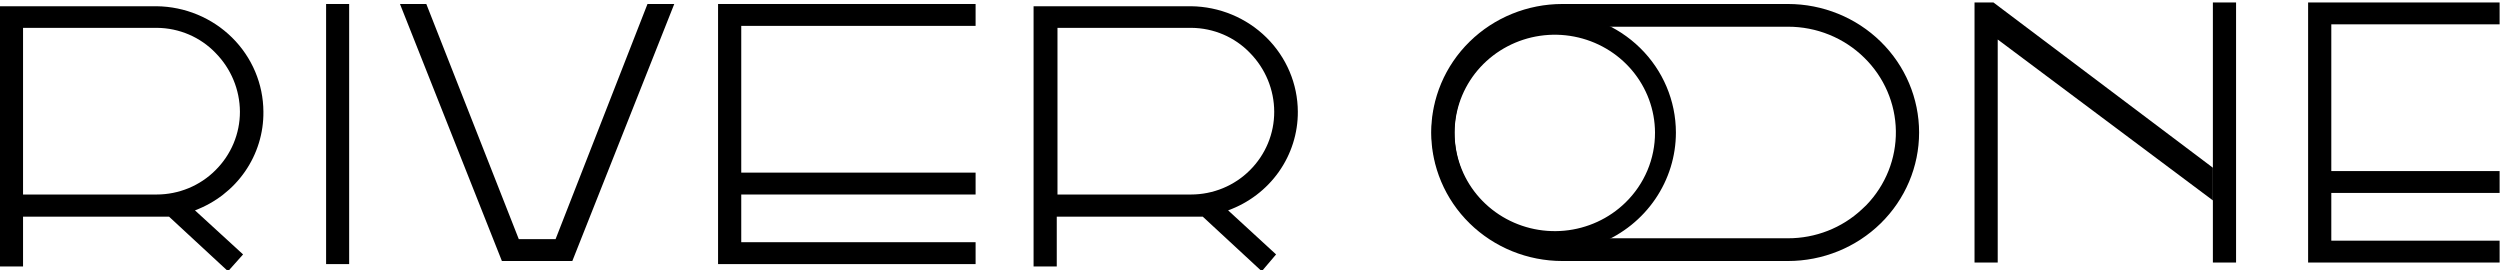 <svg width="370" height="40" viewBox="0 0 370 40" fill="none" xmlns="http://www.w3.org/2000/svg">
<g clip-path="url(#clip0_1103_340)">
<path d="M229.962 1.9C226.387 1.9 222.893 2.938 219.921 4.885C216.949 6.831 214.633 9.597 213.265 12.833C211.897 16.069 211.539 19.63 212.237 23.066C212.934 26.502 214.655 29.657 217.183 32.134C219.71 34.611 222.93 36.298 226.436 36.981C229.942 37.665 233.575 37.314 236.878 35.973C240.18 34.633 243.002 32.363 244.988 29.45C246.974 26.538 248.034 23.114 248.034 19.611C248.028 14.915 246.122 10.414 242.734 7.093C239.346 3.773 234.753 1.905 229.962 1.9ZM240.555 29.992C238.123 32.357 234.931 33.823 231.52 34.142C228.11 34.462 224.692 33.614 221.847 31.743C219.002 29.873 216.906 27.095 215.914 23.881C214.923 20.668 215.097 17.216 216.407 14.114C217.718 11.012 220.083 8.451 223.103 6.864C226.122 5.278 229.609 4.765 232.97 5.413C236.332 6.06 239.361 7.828 241.543 10.416C243.725 13.005 244.926 16.253 244.941 19.611C244.949 21.54 244.566 23.451 243.813 25.234C243.06 27.016 241.952 28.634 240.555 29.992Z" fill="black"/>
<path d="M48.263 39.086H51.675V38.629V0.591H48.263V39.086Z" fill="black"/>
<path d="M106.273 39.086H144.388V38.629V35.846H109.705V28.787H144.388V25.548H109.705V3.83H144.388V0.591H106.273V39.086Z" fill="black"/>
<path d="M341.6 38.858H370.626V38.401V35.619H345.033V28.559H370.626V25.32H345.033V3.602H370.626V0.363H341.6V38.858Z" fill="black"/>
<path d="M82.226 35.39H76.781L63.094 0.591H59.196L74.281 38.629H84.705L99.79 0.591H95.828L82.226 35.39Z" fill="black"/>
<path d="M264.62 0.591H231.229C226.082 0.591 221.146 2.595 217.506 6.161C213.867 9.728 211.822 14.566 211.822 19.61C211.822 24.654 213.867 29.491 217.506 33.058C221.146 36.625 226.082 38.629 231.229 38.629H264.62C269.767 38.629 274.703 36.625 278.342 33.058C281.982 29.491 284.027 24.654 284.027 19.61C284.027 14.566 281.982 9.728 278.342 6.161C274.703 2.595 269.767 0.591 264.62 0.591ZM275.912 8.543C278.852 11.421 280.529 15.309 280.589 19.381C280.648 23.452 279.084 27.385 276.23 30.344L275.552 30.988C272.606 33.74 268.69 35.272 264.62 35.265H231.229C226.992 35.265 222.929 33.616 219.933 30.68C216.937 27.744 215.254 23.762 215.254 19.61C215.254 15.458 216.937 11.476 219.933 8.54C222.929 5.604 226.992 3.954 231.229 3.954H264.62C266.718 3.951 268.796 4.354 270.734 5.142C272.672 5.929 274.432 7.085 275.912 8.543Z" fill="black"/>
<path d="M38.984 16.538C38.967 12.423 37.301 8.48 34.344 5.559C31.387 2.638 27.377 0.973 23.178 0.924H0V39.44H3.411V32.069H23.242C23.856 32.069 24.45 32.069 25.022 32.069L33.751 40.146L35.975 37.654L28.856 31.134C31.864 30.006 34.446 28.003 36.257 25.393C38.067 22.784 39.019 19.694 38.984 16.538ZM35.509 16.538C35.514 19.779 34.212 22.891 31.886 25.196C30.752 26.333 29.397 27.236 27.902 27.853C26.407 28.47 24.801 28.788 23.178 28.788H3.411V4.122H23.242C24.863 4.136 26.463 4.47 27.949 5.105C29.434 5.74 30.773 6.663 31.886 7.818C34.196 10.158 35.494 13.282 35.509 16.538Z" fill="black"/>
<path d="M192.08 16.538C192.063 12.423 190.397 8.48 187.44 5.559C184.483 2.638 180.473 0.973 176.274 0.924H152.969V39.44H156.401V32.069H176.232C176.846 32.069 177.44 32.069 178.012 32.069L186.741 40.146L188.859 37.654L181.762 31.134C184.801 30.032 187.421 28.04 189.267 25.429C191.112 22.818 192.094 19.714 192.08 16.538ZM188.584 16.538C188.596 19.777 187.301 22.889 184.982 25.196C183.846 26.331 182.492 27.233 180.997 27.85C179.502 28.467 177.896 28.786 176.274 28.788H156.507V4.122H176.338C177.958 4.136 179.559 4.47 181.045 5.105C182.53 5.74 183.869 6.663 184.982 7.818C187.286 10.16 188.577 13.285 188.584 16.538Z" fill="black"/>
<path d="M327.506 33.377V38.858H330.938V0.363H327.506V33.377Z" fill="black"/>
<path d="M327.506 24.822L295.026 0.363H292.23V38.858H295.662V5.845L327.506 29.66V24.822Z" fill="black"/>
</g>
<defs>
<clipPath id="clip0_1103_340">
<rect width="369.943" height="39.637" fill="white" transform="translate(0 0.363)"/>
</clipPath>
</defs>
</svg>
